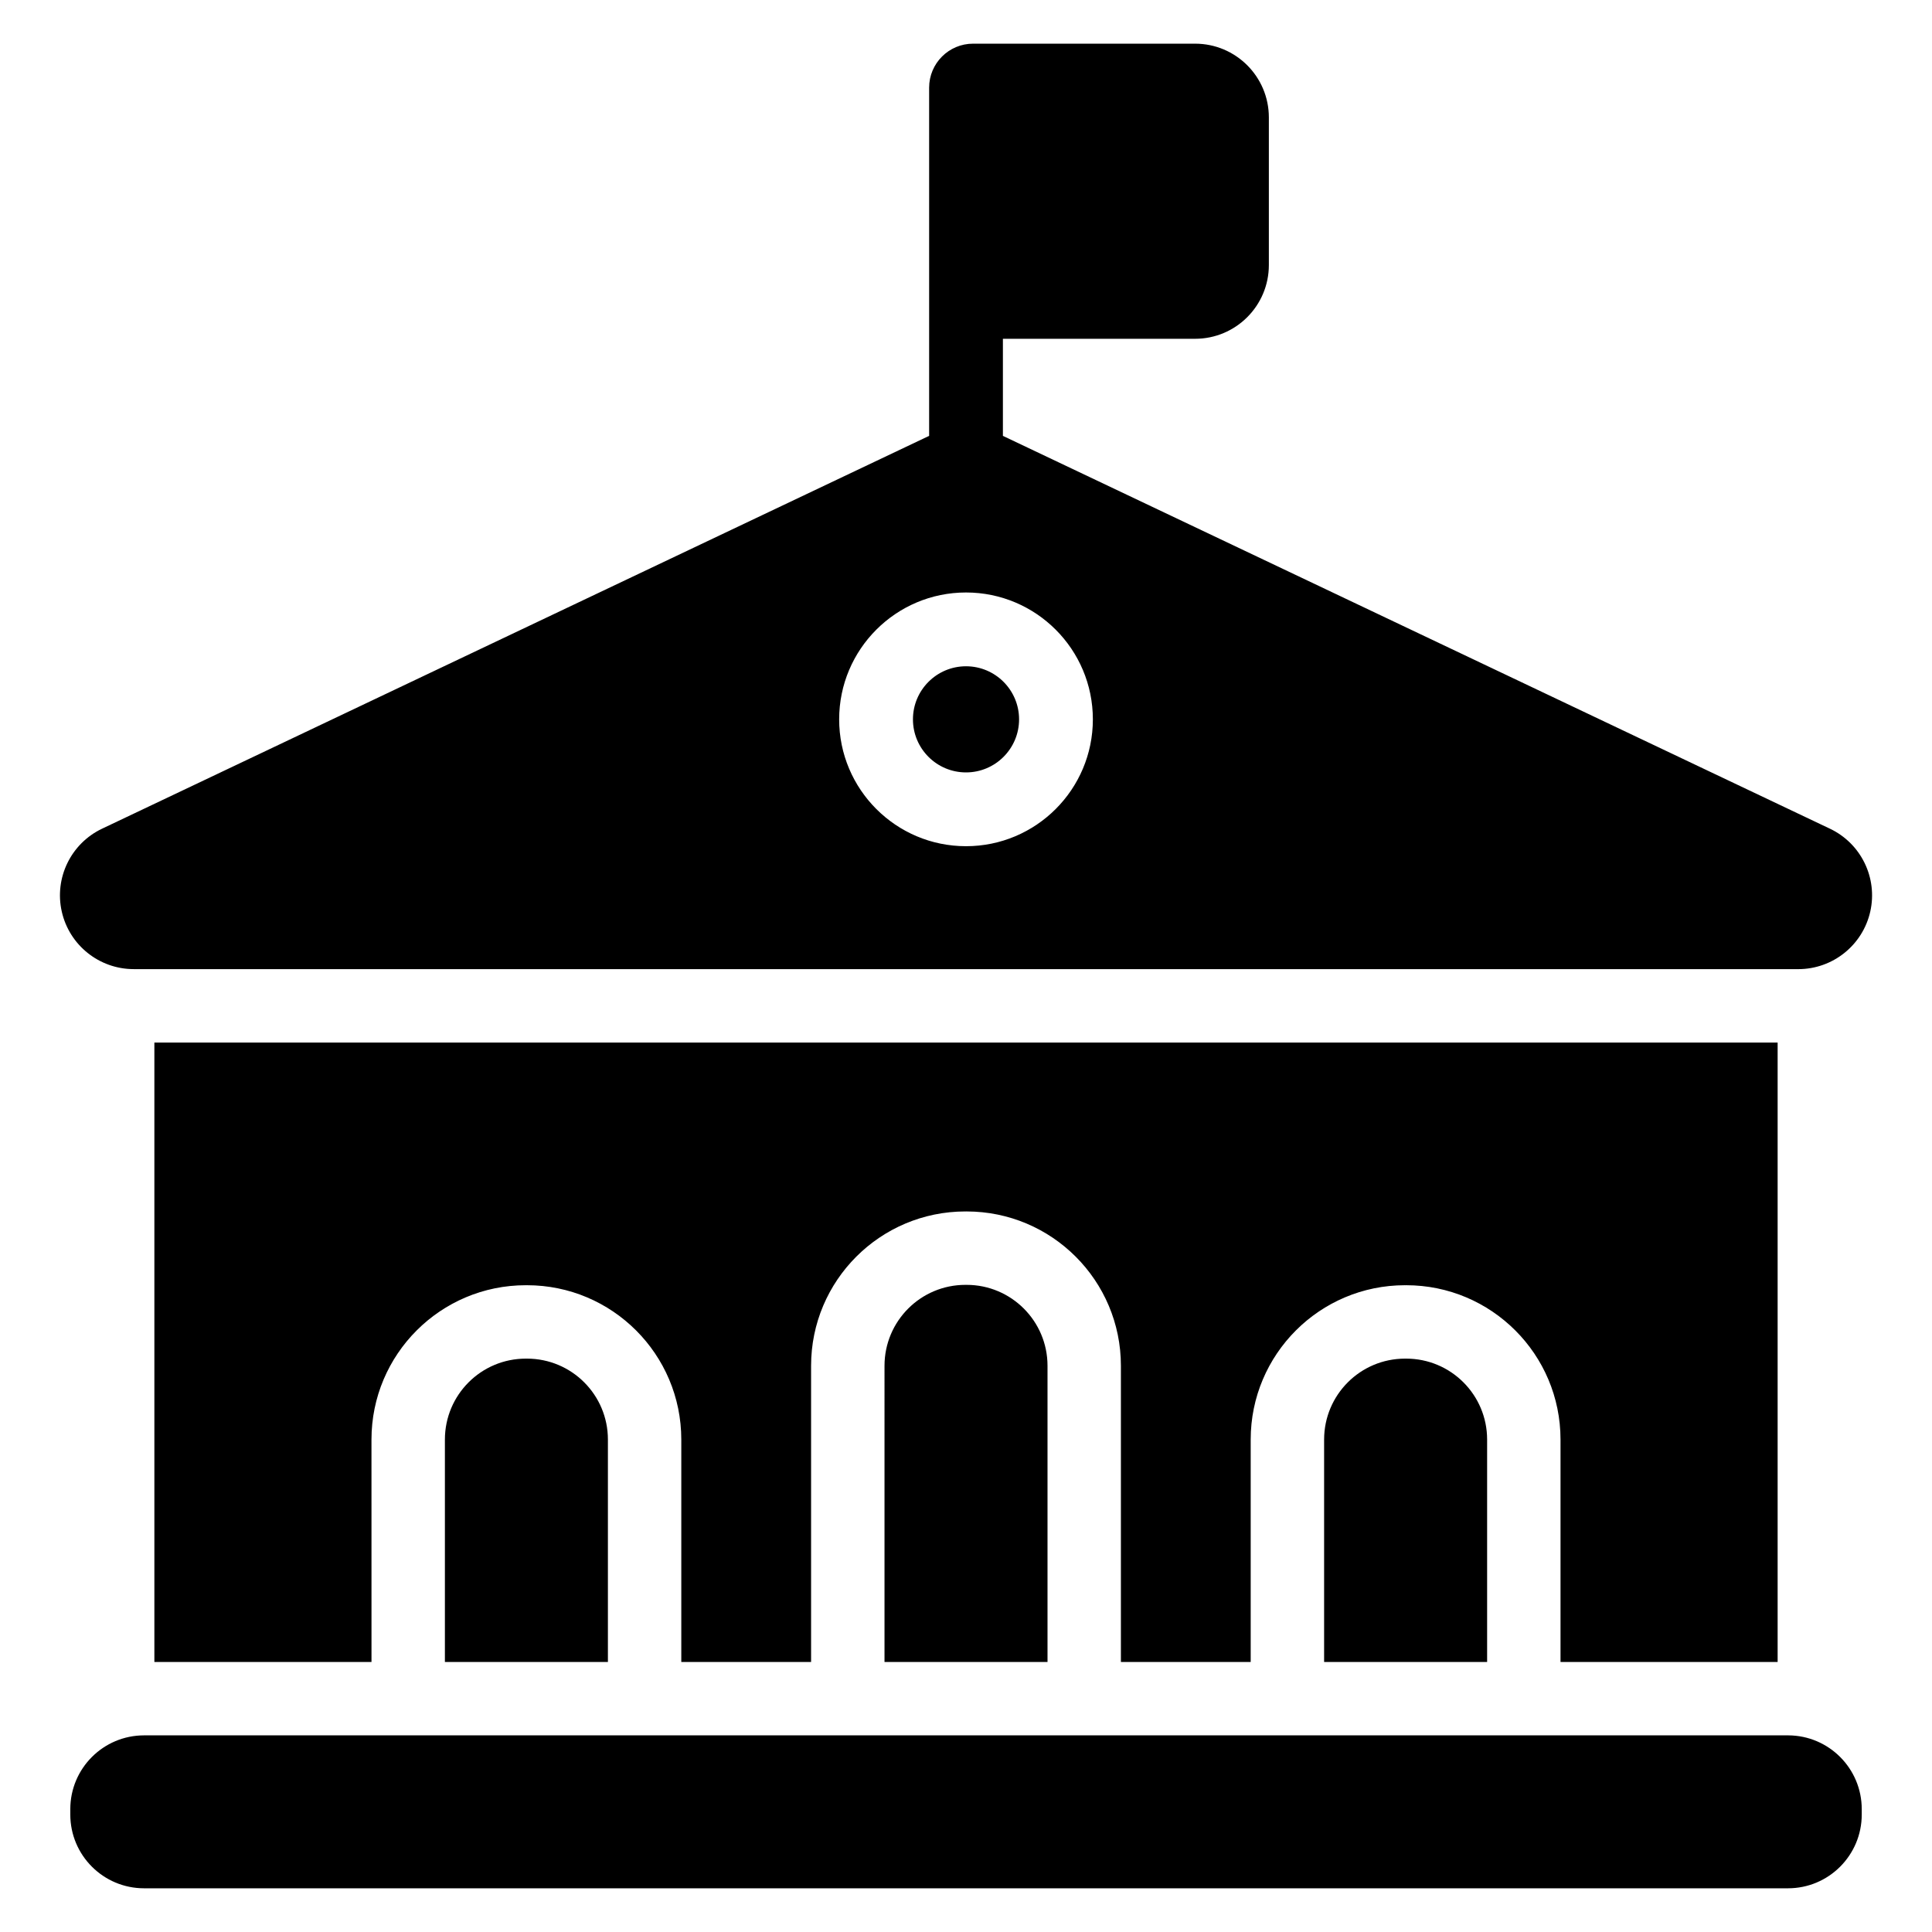 <?xml version="1.0" encoding="UTF-8"?>
<!-- Uploaded to: ICON Repo, www.svgrepo.com, Generator: ICON Repo Mixer Tools -->
<svg fill="#000000" width="800px" height="800px" version="1.1" viewBox="144 144 512 512" xmlns="http://www.w3.org/2000/svg">
 <path d="m617.95 603.89c10.746 0.066 19.43 8.793 19.43 19.555v1.426c0 10.793-8.754 19.555-19.555 19.547h-435.64c-10.801 0.004-19.555-8.754-19.555-19.547v-1.426c0-10.801 8.754-19.555 19.555-19.555zm-375.5-19.453h-57.539v-164.15h430.18v164.15h-57.539v-58.938c0-22.59-18.316-40.902-40.898-40.902l-0.309 0.012v-0.012c-22.582 0-40.898 18.312-40.898 40.902v58.938h-34.395v-78.488c0-22.59-18.316-40.902-40.898-40.902l-0.309 0.012v-0.012c-22.582 0-40.898 18.312-40.898 40.902v78.488h-34.395v-58.938c0-22.59-18.316-40.902-40.898-40.902l-0.309 0.012v-0.012c-22.582 0-40.898 18.312-40.898 40.902zm19.453 0h43.199v-58.938c0-11.848-9.602-21.449-21.445-21.449h-0.309c-11.844 0-21.445 9.602-21.445 21.449zm116.5 0h43.199v-78.488c0-11.848-9.602-21.449-21.445-21.449h-0.309c-11.844 0-21.445 9.602-21.445 21.449zm116.5 0h43.199v-58.938c0-11.848-9.602-21.449-21.445-21.449h-0.309c-11.844 0-21.445 9.602-21.445 21.449zm125.66-183.61h-441.12c-9.137 0-17.066-6.336-19.074-15.254-2.012-8.918 2.43-18.043 10.691-21.965l219.17-104.1v-92.277c0-6.441 5.219-11.664 11.656-11.656h58.82c10.801-0.004 19.555 8.754 19.555 19.555v39.098c0 10.801-8.754 19.555-19.555 19.555h-50.926v25.73l219.17 104.1c8.262 3.922 12.699 13.043 10.691 21.965-2.012 8.918-9.938 15.254-19.074 15.254zm-220.56-99.812c-18.555 0-33.617 15.062-33.617 33.621 0 18.551 15.059 33.617 33.617 33.617 18.555 0 33.617-15.062 33.617-33.617s-15.059-33.621-33.617-33.621zm0 19.555c7.762 0 14.062 6.305 14.062 14.066s-6.301 14.062-14.062 14.062-14.062-6.301-14.062-14.062 6.301-14.066 14.062-14.066z" fill-rule="evenodd"/>
</svg>